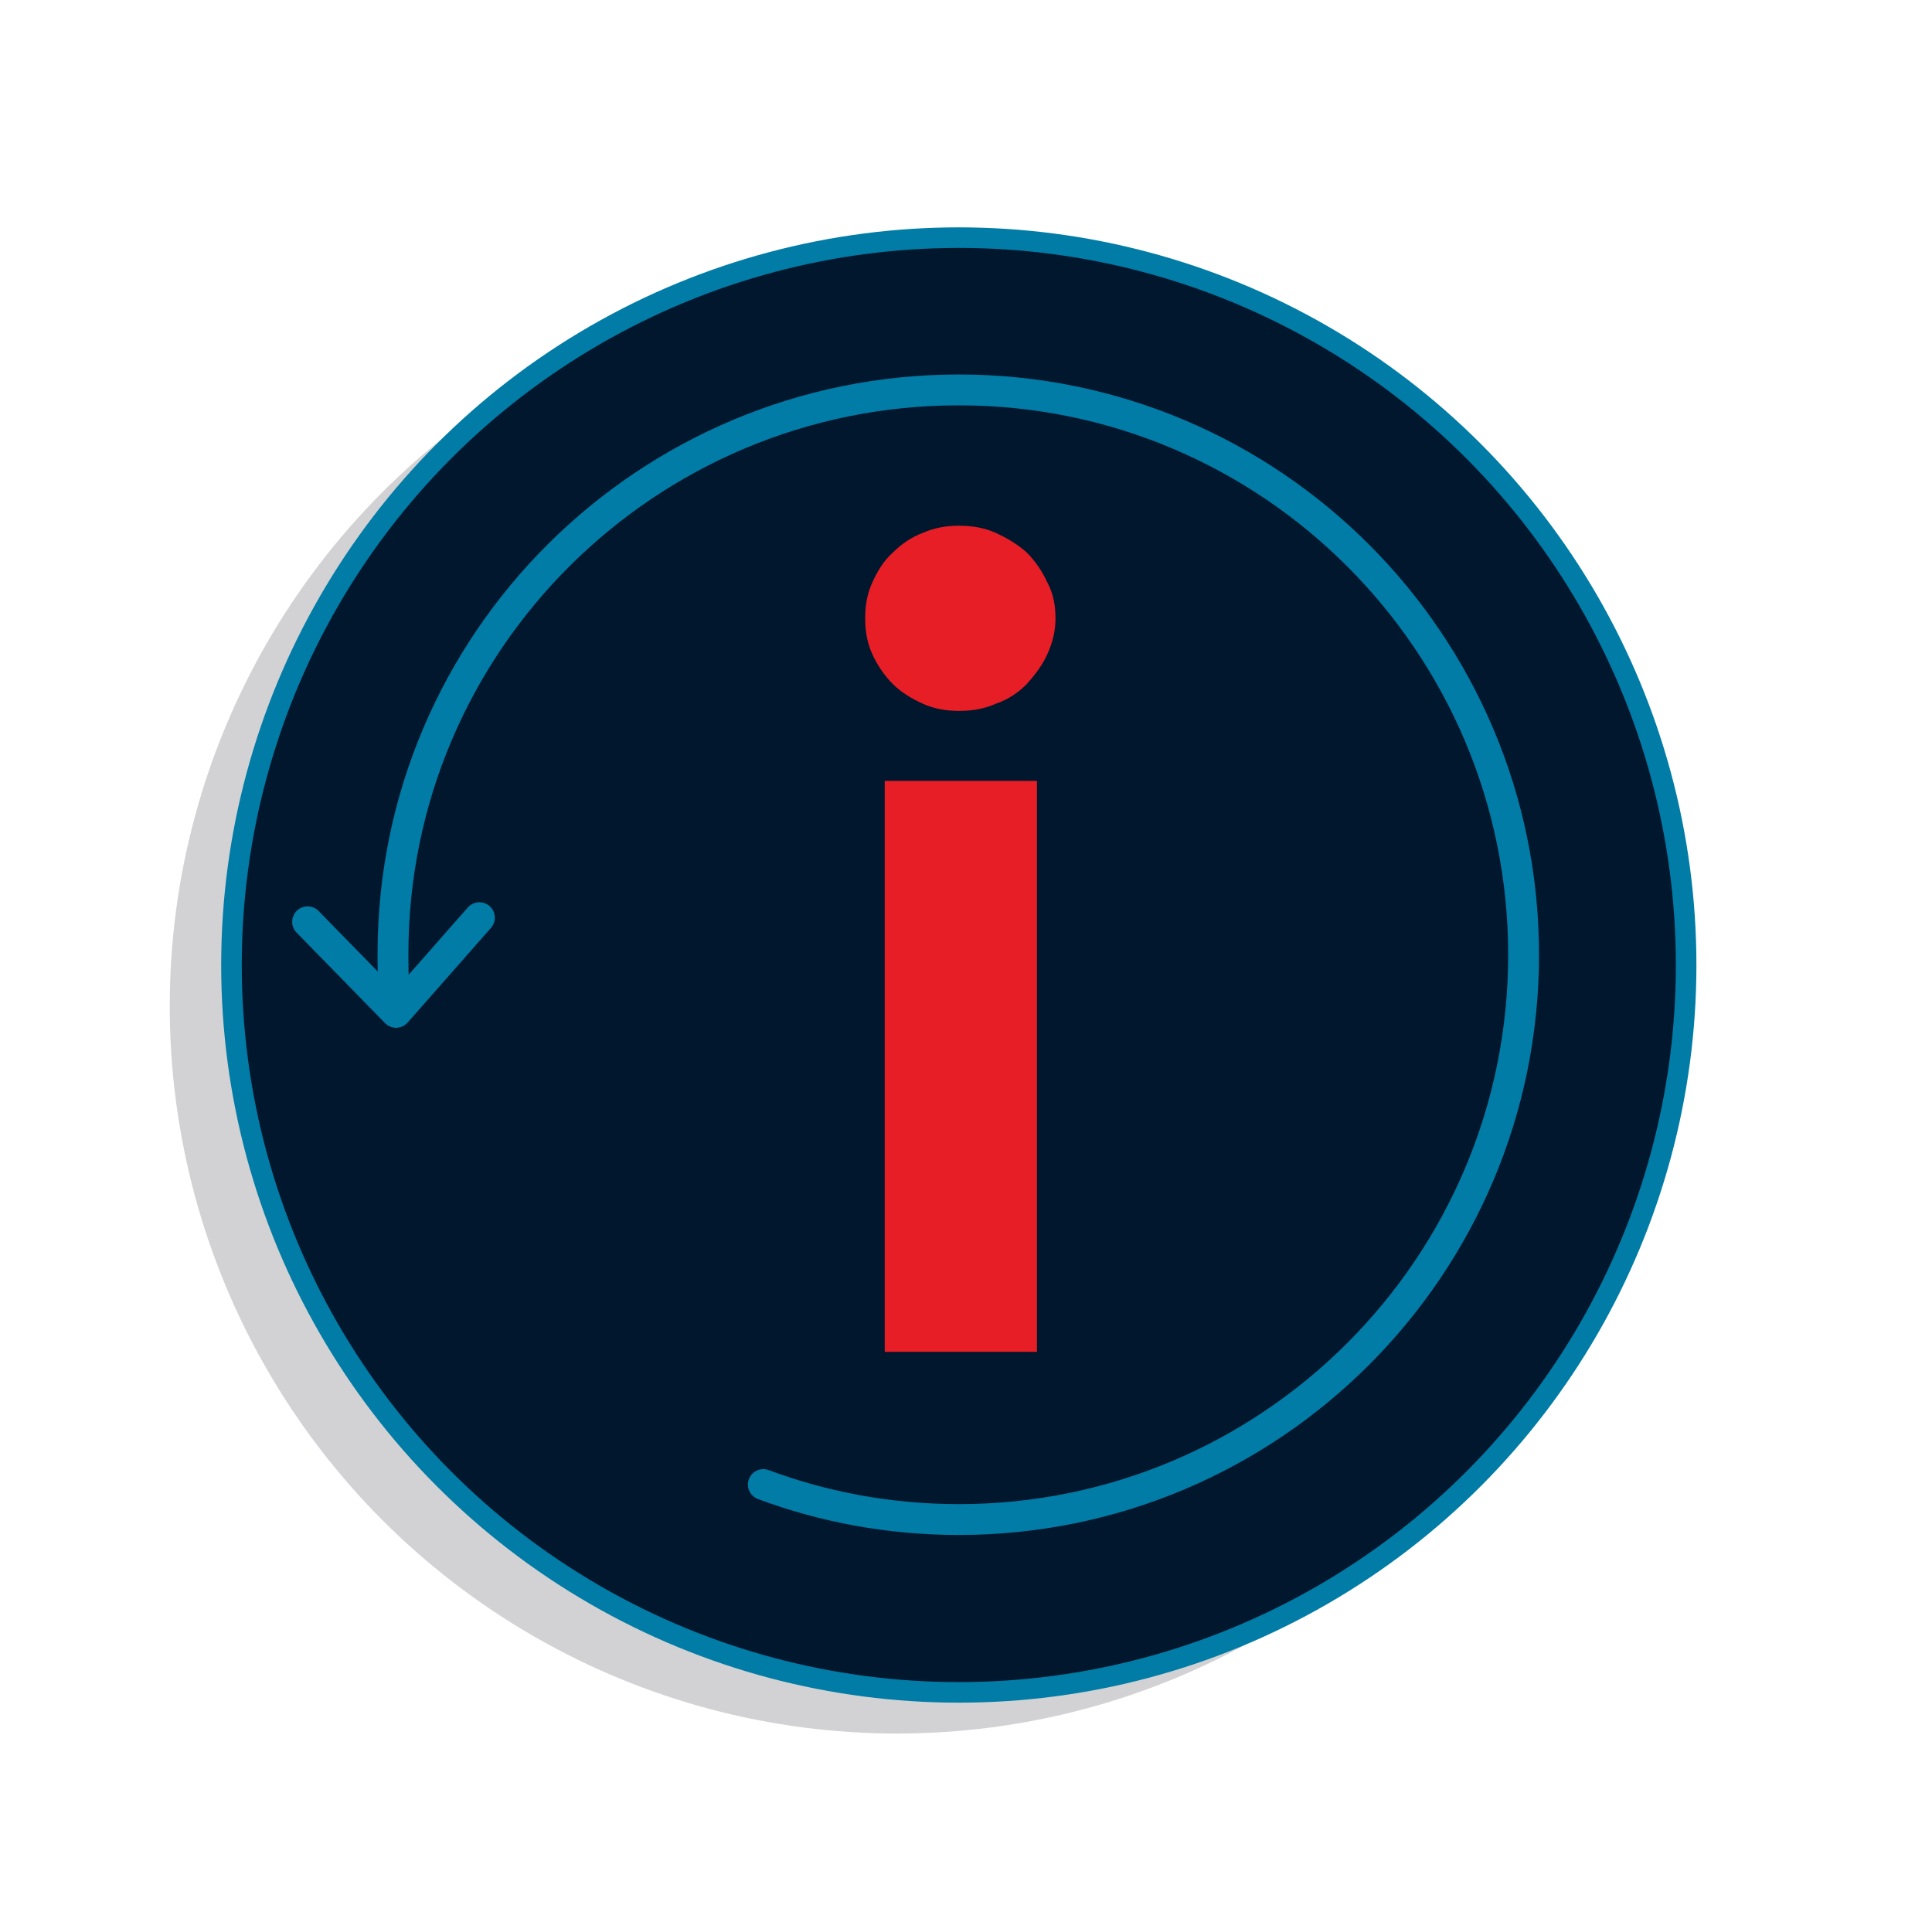 <?xml version="1.0" encoding="utf-8"?>
<!-- Generator: Adobe Illustrator 27.3.1, SVG Export Plug-In . SVG Version: 6.00 Build 0)  -->
<svg version="1.1" id="ICONS" xmlns="http://www.w3.org/2000/svg" xmlns:xlink="http://www.w3.org/1999/xlink" x="0px" y="0px"
	 viewBox="0 0 187.8 187.5" style="enable-background:new 0 0 187.8 187.5;" xml:space="preserve">
<style type="text/css">
	.st0{fill:#D2D2D4;}
	.st1{fill:#00172E;stroke:#007CA6;stroke-width:2;stroke-miterlimit:10;}
	.st2{fill:none;stroke:#007CA6;stroke-width:3;stroke-linecap:round;stroke-linejoin:round;}
	.st3{fill:#E71E25;}
</style>
<circle class="st0" cx="87.2" cy="97.8" r="70.7"/>
<circle class="st1" cx="93.2" cy="93.8" r="70.7"/>
<g>
	<g>
		<path class="st2" d="M74.2,144.3c5.9,2.2,12.3,3.4,19,3.4c30.3,0,54.9-24.6,54.9-54.9s-24.6-54.9-54.9-54.9s-55,24.5-55,54.8
			c0,1.1,0,2.3,0.1,3.4"/>
	</g>
	<polyline class="st2" points="29.9,89.6 38.5,98.4 46.6,89.2 	"/>
</g>
<g>
	<path class="st3" d="M102.6,60.1c0,1.3-0.3,2.4-0.8,3.5s-1.2,2-2,2.9c-0.8,0.8-1.8,1.5-3,1.9c-1.1,0.5-2.3,0.7-3.6,0.7
		c-1.2,0-2.4-0.2-3.5-0.7s-2.1-1.1-2.9-1.9s-1.5-1.8-2-2.9s-0.7-2.2-0.7-3.5s0.2-2.4,0.7-3.5s1.1-2.1,2-2.9c0.8-0.8,1.8-1.5,2.9-1.9
		c1.1-0.5,2.3-0.7,3.5-0.7c1.3,0,2.5,0.2,3.6,0.7s2.1,1.1,3,1.9c0.8,0.8,1.5,1.8,2,2.9C102.4,57.7,102.6,58.9,102.6,60.1z
		 M100.8,75.9v55.5H86V75.9H100.8z"/>
</g>
</svg>
